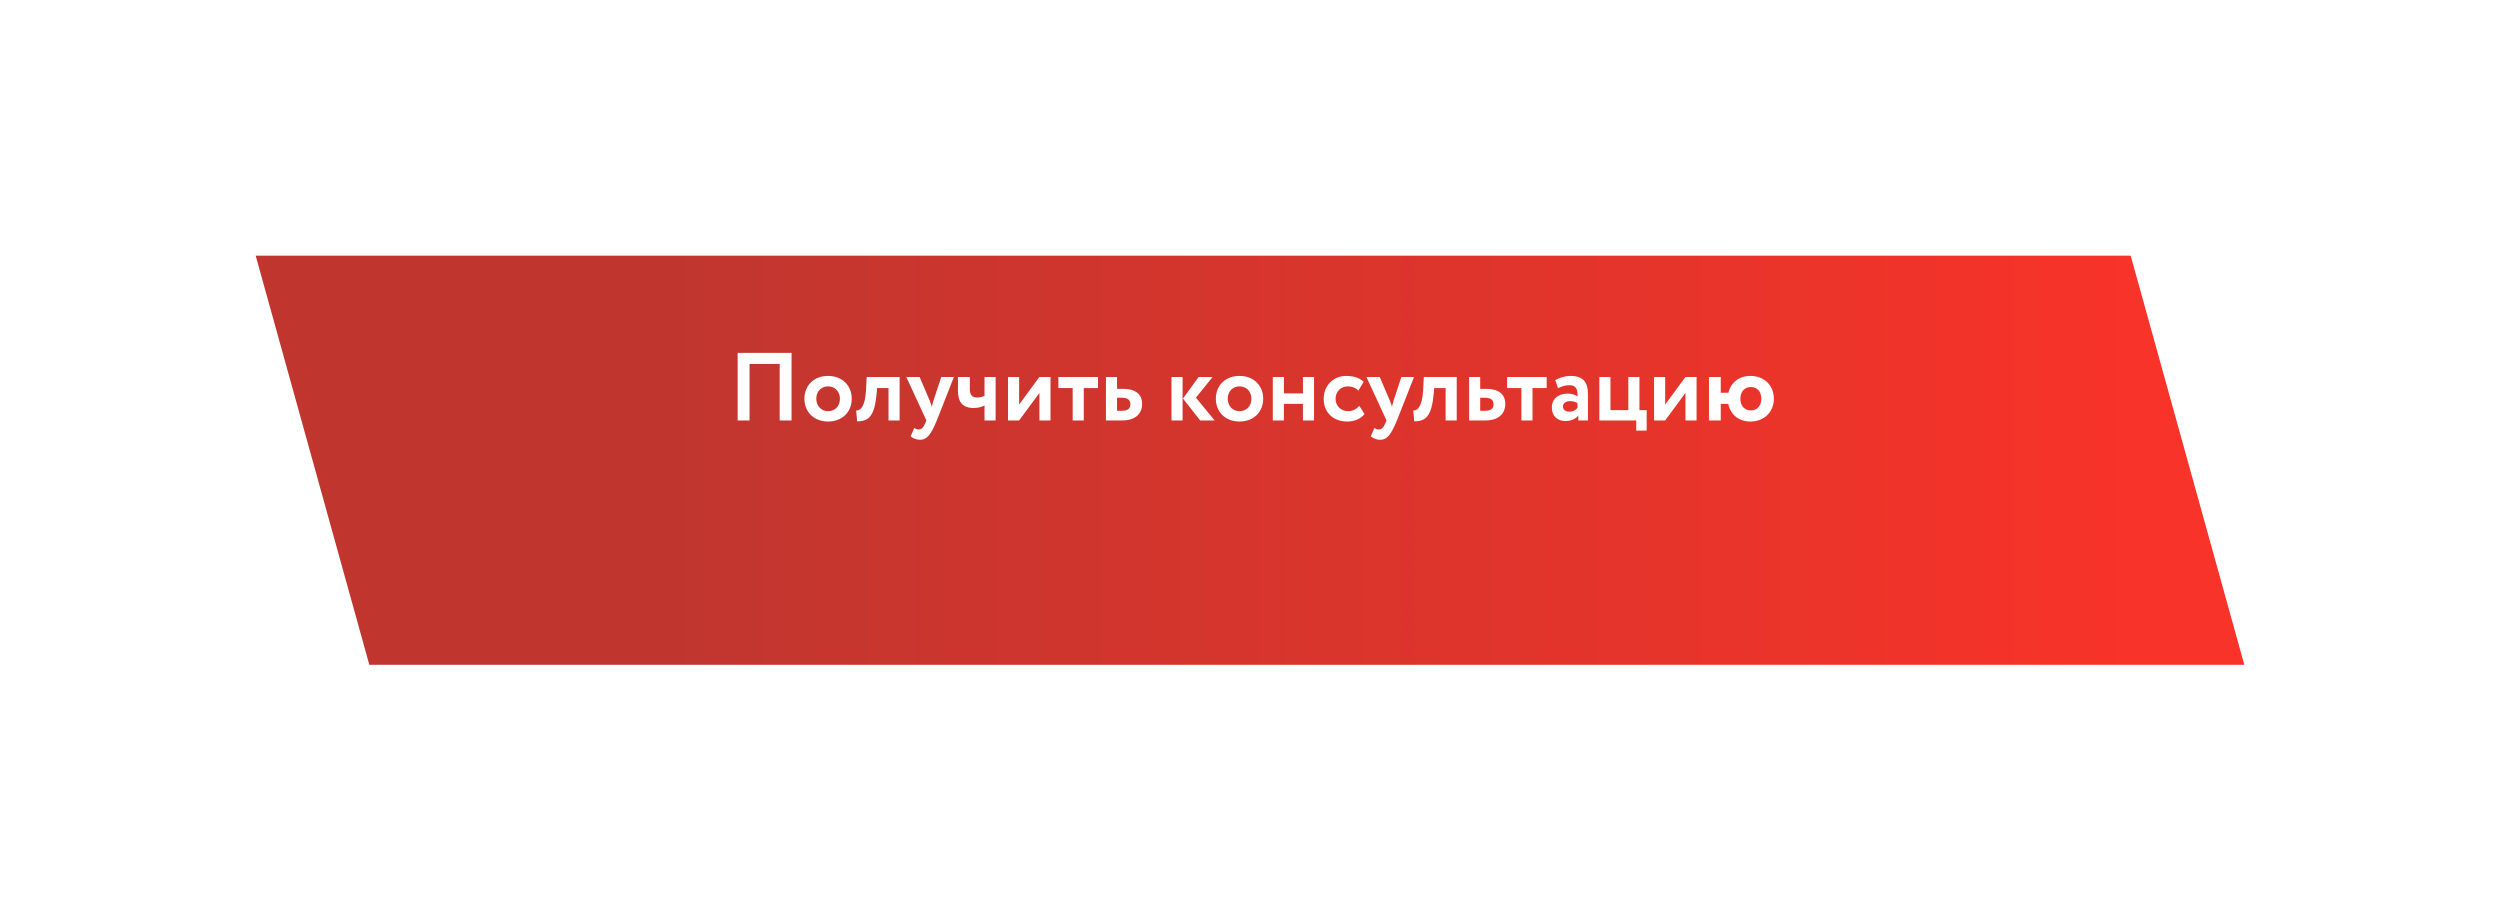 <?xml version="1.0" encoding="UTF-8"?> <svg xmlns="http://www.w3.org/2000/svg" width="440" height="162" viewBox="0 0 440 162" fill="none"> <g filter="url(#filter0_d_31_525)"> <path d="M45 33L375 33L395 105H65L45 33Z" fill="url(#paint0_linear_31_525)"></path> </g> <path d="M137.223 74H139.314V62.1H129.828V74H131.919V64.055H137.223V74ZM141.574 70.175C141.574 72.47 143.206 74.187 145.739 74.187C148.272 74.187 149.904 72.47 149.904 70.175C149.904 67.88 148.272 66.163 145.739 66.163C143.206 66.163 141.574 67.88 141.574 70.175ZM143.665 70.175C143.665 68.849 144.583 67.999 145.739 67.999C146.929 67.999 147.83 68.883 147.83 70.175C147.83 71.501 146.946 72.368 145.739 72.368C144.549 72.368 143.665 71.45 143.665 70.175ZM156.379 74H158.334V66.35H152.537L152.418 68.73C152.248 71.688 151.347 72.317 150.684 72.249L150.854 74.153C152.911 74.153 153.931 73.286 154.305 69.121L154.356 68.305H156.379V74ZM167.889 66.35H165.662L164.285 70.515C164.149 70.906 164.081 71.28 164.013 71.637C163.894 71.263 163.792 70.906 163.639 70.532L161.854 66.35H159.508L163.044 74L162.874 74.408C162.551 75.207 162.194 75.598 161.701 75.598C161.395 75.598 161.106 75.445 160.902 75.326L160.273 76.805C160.715 77.128 161.225 77.4 161.922 77.4C163.044 77.4 163.758 76.737 164.88 74L167.889 66.35ZM175.232 66.35H173.277V69.665C172.988 69.835 172.427 69.971 171.934 69.971C171.152 69.971 170.693 69.512 170.693 68.56V66.35H168.602V68.798C168.602 70.736 169.401 71.807 171.373 71.807C172.104 71.807 172.801 71.62 173.277 71.365V74H175.232V66.35ZM179.366 74L182.936 69.155V74H184.891V66.35H182.936L179.366 71.195V66.35H177.411V74H179.366ZM186.274 68.305H188.79V74H190.745V68.305H193.244V66.35H186.274V68.305ZM194.644 74H197.5C200.101 74 201.019 72.555 201.019 71.093C201.019 69.733 200.254 68.441 197.653 68.441H196.599V66.35H194.644V74ZM197.483 70.005C198.537 70.005 198.945 70.464 198.945 71.161C198.945 71.858 198.52 72.3 197.466 72.3H196.599V70.005H197.483ZM213.424 66.35H210.959L208.205 70.141L211.231 74H213.781L210.483 69.988L213.424 66.35ZM206.182 74H208.137V66.35H206.182V74ZM213.99 70.175C213.99 72.47 215.622 74.187 218.155 74.187C220.688 74.187 222.32 72.47 222.32 70.175C222.32 67.88 220.688 66.163 218.155 66.163C215.622 66.163 213.99 67.88 213.99 70.175ZM216.081 70.175C216.081 68.849 216.999 67.999 218.155 67.999C219.345 67.999 220.246 68.883 220.246 70.175C220.246 71.501 219.362 72.368 218.155 72.368C216.965 72.368 216.081 71.45 216.081 70.175ZM229.316 74H231.271V66.35H229.316V69.24H225.967V66.35H224.012V74H225.967V71.076H229.316V74ZM239.239 71.433C238.746 71.977 238.1 72.368 237.267 72.368C236.111 72.368 235.057 71.535 235.057 70.175C235.057 68.832 236.094 67.999 237.182 67.999C237.879 67.999 238.508 68.186 239.086 68.747L240.004 67.2C239.29 66.486 238.185 66.163 236.927 66.163C234.598 66.163 232.966 67.948 232.966 70.175C232.966 72.589 234.632 74.187 237.114 74.187C238.355 74.187 239.511 73.728 240.157 72.861L239.239 71.433ZM248.871 66.35H246.644L245.267 70.515C245.131 70.906 245.063 71.28 244.995 71.637C244.876 71.263 244.774 70.906 244.621 70.532L242.836 66.35H240.49L244.026 74L243.856 74.408C243.533 75.207 243.176 75.598 242.683 75.598C242.377 75.598 242.088 75.445 241.884 75.326L241.255 76.805C241.697 77.128 242.207 77.4 242.904 77.4C244.026 77.4 244.74 76.737 245.862 74L248.871 66.35ZM254.428 74H256.383V66.35H250.586L250.467 68.73C250.297 71.688 249.396 72.317 248.733 72.249L248.903 74.153C250.96 74.153 251.98 73.286 252.354 69.121L252.405 68.305H254.428V74ZM258.56 74H261.416C264.017 74 264.935 72.555 264.935 71.093C264.935 69.733 264.17 68.441 261.569 68.441H260.515V66.35H258.56V74ZM261.399 70.005C262.453 70.005 262.861 70.464 262.861 71.161C262.861 71.858 262.436 72.3 261.382 72.3H260.515V70.005H261.399ZM265.248 68.305H267.764V74H269.719V68.305H272.218V66.35H265.248V68.305ZM274.212 68.322C274.773 68.067 275.334 67.795 276.218 67.795C277.357 67.795 277.697 68.492 277.646 69.767C277.272 69.495 276.592 69.274 275.912 69.274C274.365 69.274 273.124 70.073 273.124 71.756C273.124 73.235 274.127 74.102 275.521 74.102C276.558 74.102 277.374 73.694 277.782 73.116V74H279.482V69.342C279.482 67.319 278.683 66.163 276.422 66.163C275.419 66.163 274.382 66.503 273.719 66.894L274.212 68.322ZM276.167 72.453C275.555 72.453 275.079 72.13 275.079 71.552C275.079 70.906 275.657 70.6 276.303 70.6C276.864 70.6 277.306 70.719 277.646 70.974V71.756C277.408 72.096 276.983 72.453 276.167 72.453ZM281.486 74H287.98V75.785H289.816V72.181H288.541V66.35H286.586V72.181H283.441V66.35H281.486V74ZM293.07 74L296.64 69.155V74H298.595V66.35H296.64L293.07 71.195V66.35H291.115V74H293.07ZM300.777 74H302.851V71.076H304.177C304.534 72.912 305.962 74.187 308.087 74.187C310.535 74.187 312.201 72.47 312.201 70.175C312.201 67.88 310.569 66.163 308.087 66.163C306.03 66.163 304.602 67.37 304.211 69.121H302.851V66.35H300.777V74ZM306.302 70.175C306.302 68.917 307.067 68.118 308.138 68.118C309.277 68.118 309.991 68.917 309.991 70.175C309.991 71.467 309.226 72.232 308.138 72.232C307.084 72.232 306.302 71.484 306.302 70.175Z" fill="white"></path> <defs> <filter id="filter0_d_31_525" x="0" y="0" width="440" height="162" filterUnits="userSpaceOnUse" color-interpolation-filters="sRGB"> <feFlood flood-opacity="0" result="BackgroundImageFix"></feFlood> <feColorMatrix in="SourceAlpha" type="matrix" values="0 0 0 0 0 0 0 0 0 0 0 0 0 0 0 0 0 0 127 0" result="hardAlpha"></feColorMatrix> <feOffset dy="12"></feOffset> <feGaussianBlur stdDeviation="22.5"></feGaussianBlur> <feColorMatrix type="matrix" values="0 0 0 0 0.824 0 0 0 0 0.224 0 0 0 0 0.192 0 0 0 0.36 0"></feColorMatrix> <feBlend mode="normal" in2="BackgroundImageFix" result="effect1_dropShadow_31_525"></feBlend> <feBlend mode="normal" in="SourceGraphic" in2="effect1_dropShadow_31_525" result="shape"></feBlend> </filter> <linearGradient id="paint0_linear_31_525" x1="375" y1="74.373" x2="65" y2="74.373" gradientUnits="userSpaceOnUse"> <stop stop-color="#F83329"></stop> <stop offset="0.828" stop-color="#C0362F"></stop> </linearGradient> </defs> </svg> 